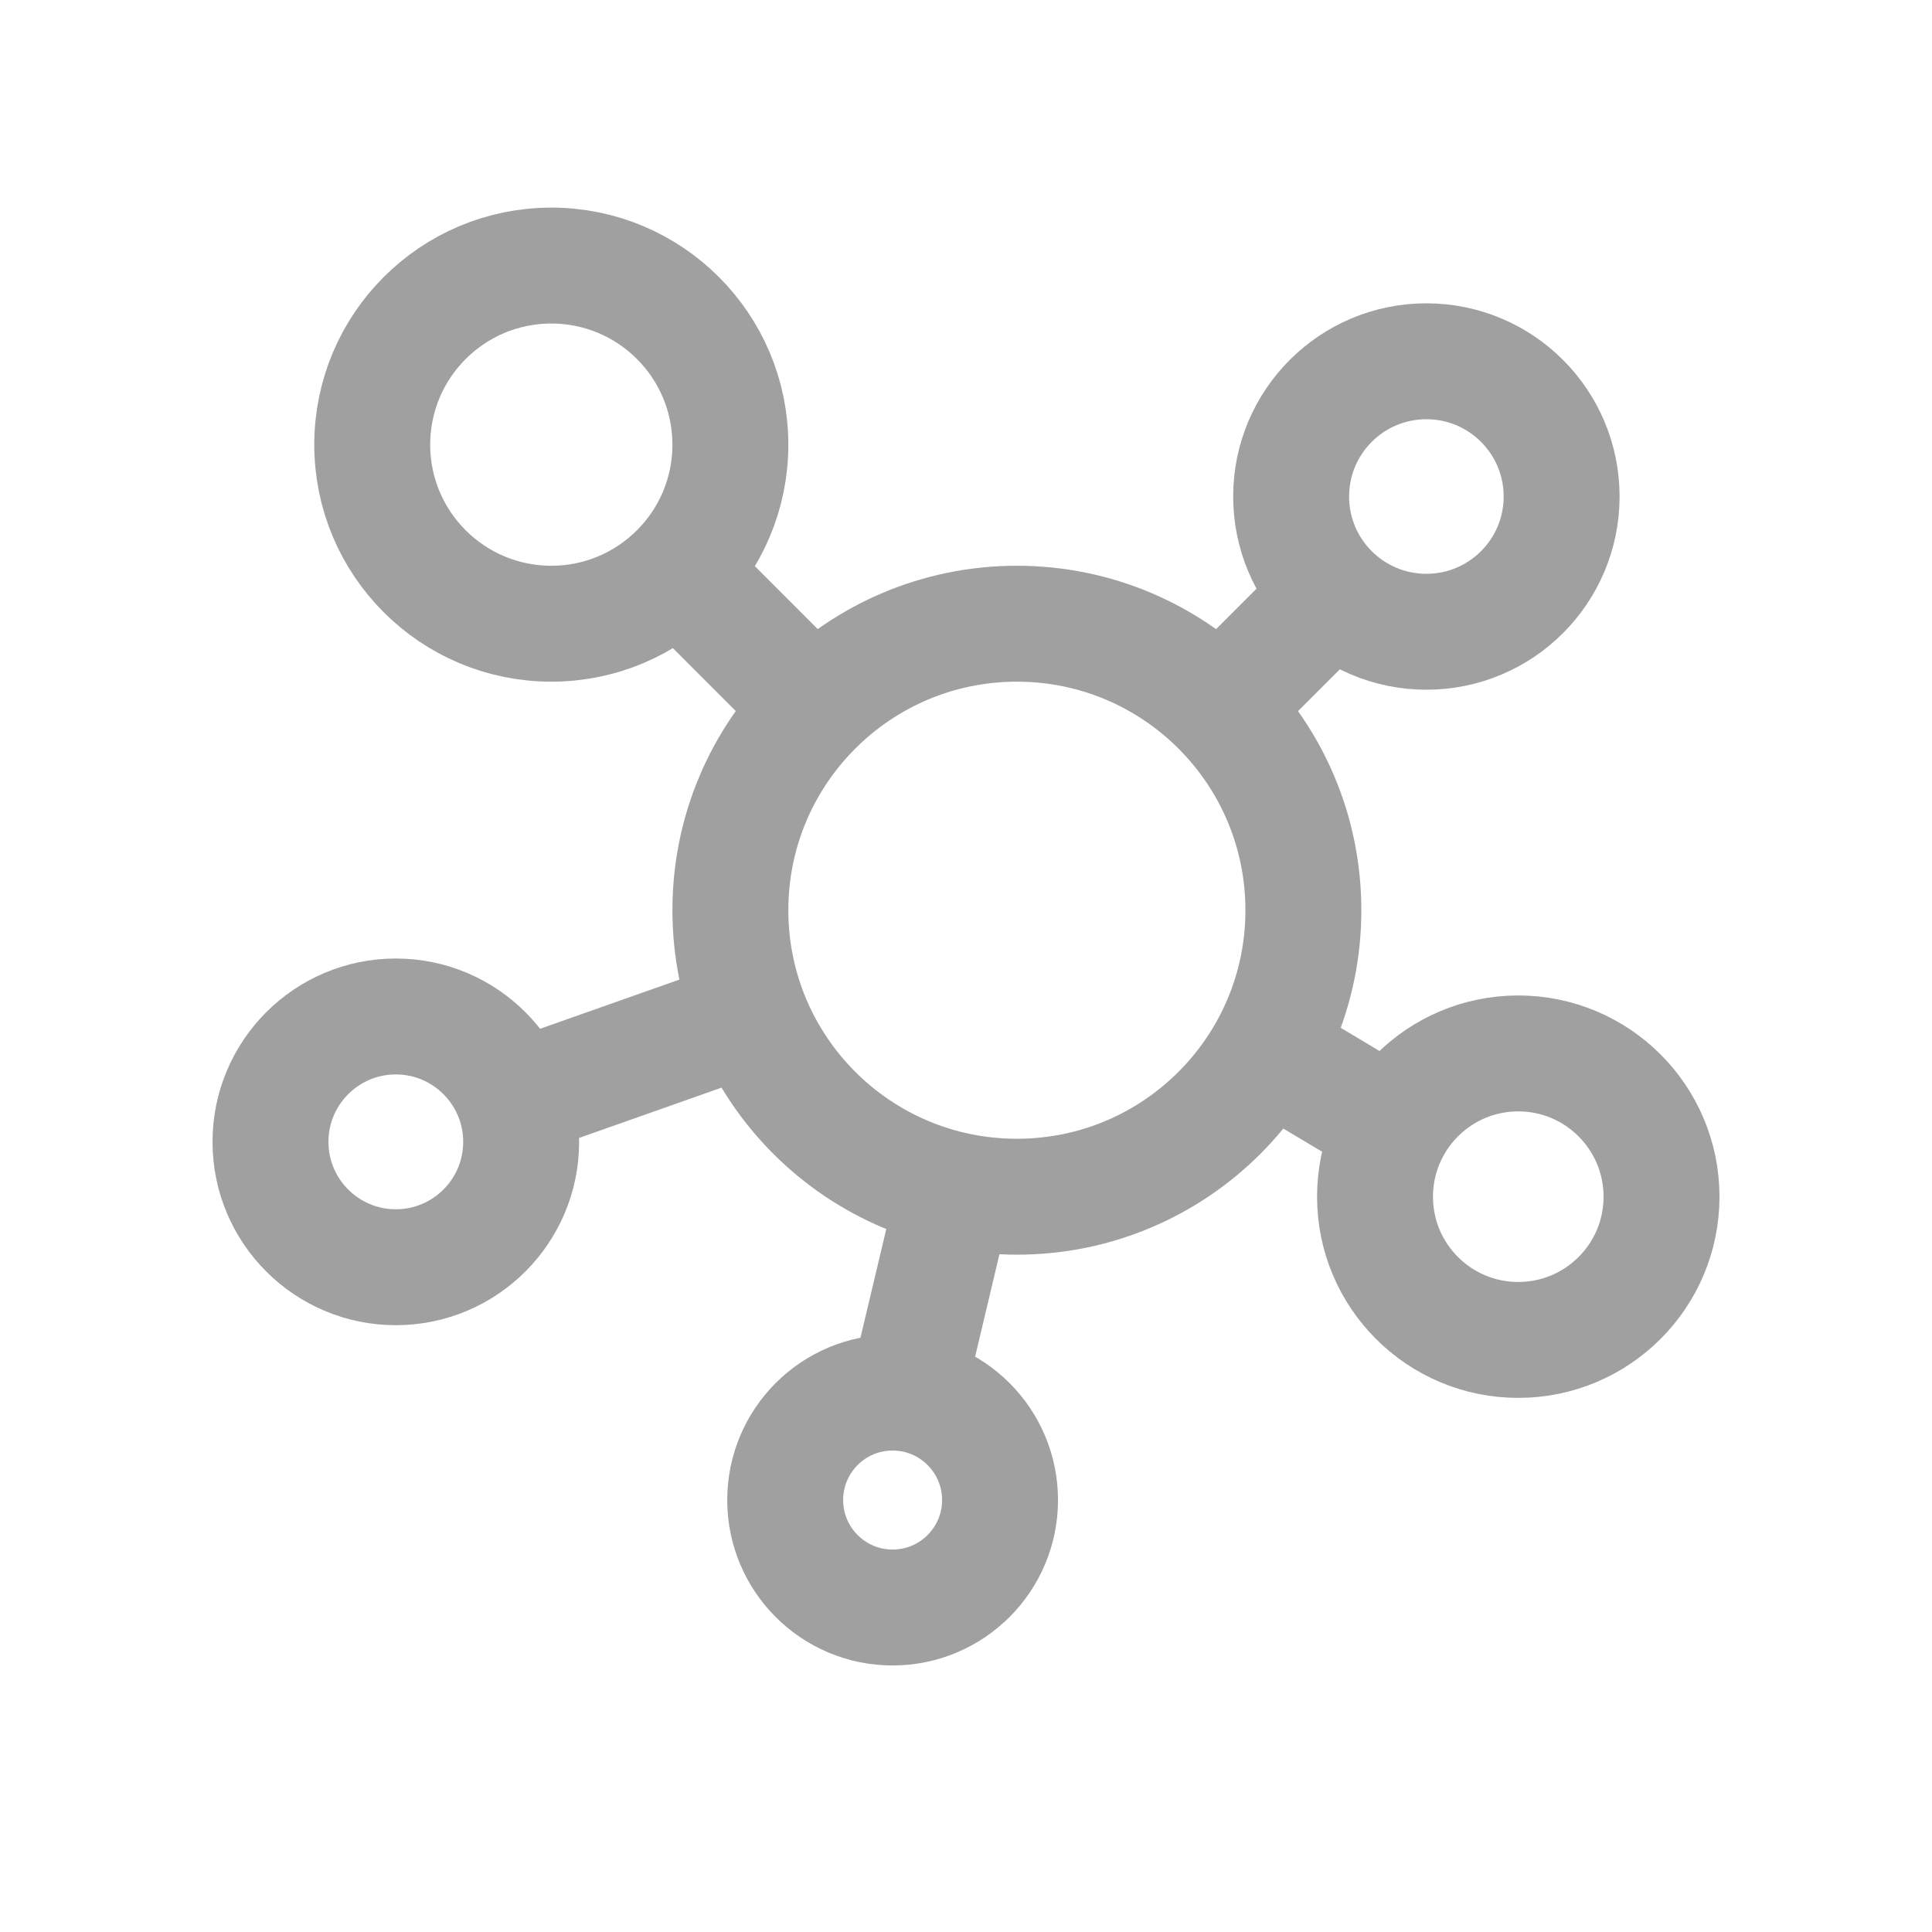 <?xml version="1.0" encoding="UTF-8"?> <svg xmlns="http://www.w3.org/2000/svg" width="24" height="24" viewBox="0 0 24 24" fill="none"><path d="M9.073 11.307C9.073 9.341 10.666 7.748 12.632 7.748C14.598 7.748 16.191 9.341 16.191 11.307C16.191 13.273 14.598 14.866 12.632 14.866C10.666 14.866 9.073 13.273 9.073 11.307Z" stroke="#A0A0A0" stroke-width="1.44" stroke-linecap="round"></path><path d="M16.039 6.168C16.039 5.24 16.791 4.488 17.719 4.488C18.647 4.488 19.399 5.24 19.399 6.168C19.399 7.096 18.647 7.848 17.719 7.848C16.791 7.848 16.039 7.096 16.039 6.168Z" stroke="#A0A0A0" stroke-width="1.44" stroke-linecap="round"></path><path d="M9.754 18.634C9.754 17.897 10.351 17.299 11.088 17.299C11.825 17.299 12.423 17.897 12.423 18.634C12.423 19.371 11.825 19.969 11.088 19.969C10.351 19.969 9.754 19.371 9.754 18.634Z" stroke="#A0A0A0" stroke-width="1.44" stroke-linecap="round"></path><path d="M11.269 17.291L11.854 14.829" stroke="#A0A0A0" stroke-width="1.44" stroke-linecap="round"></path><path d="M3.36 14.185C3.36 13.325 4.057 12.627 4.917 12.627C5.777 12.627 6.474 13.325 6.474 14.185C6.474 15.044 5.777 15.742 4.917 15.742C4.057 15.742 3.36 15.044 3.36 14.185Z" stroke="#A0A0A0" stroke-width="1.44" stroke-linecap="round"></path><path d="M4.624 5.524C4.624 4.295 5.62 3.299 6.849 3.299C8.077 3.299 9.073 4.295 9.073 5.524C9.073 6.752 8.077 7.748 6.849 7.748C5.62 7.748 4.624 6.752 4.624 5.524Z" stroke="#A0A0A0" stroke-width="1.44" stroke-linecap="round"></path><path d="M17.081 14.866C17.081 13.883 17.878 13.086 18.86 13.086C19.843 13.086 20.64 13.883 20.64 14.866C20.64 15.849 19.843 16.645 18.86 16.645C17.878 16.645 17.081 15.849 17.081 14.866Z" stroke="#A0A0A0" stroke-width="1.44" stroke-linecap="round"></path><path d="M10.063 8.738L8.455 7.129" stroke="#A0A0A0" stroke-width="1.44" stroke-linecap="round"></path><path d="M15.202 8.738L16.548 7.392" stroke="#A0A0A0" stroke-width="1.44" stroke-linecap="round"></path><path d="M17.305 13.995L15.753 13.068" stroke="#A0A0A0" stroke-width="1.44" stroke-linecap="round"></path><path d="M9.31 12.625L6.39 13.656" stroke="#A0A0A0" stroke-width="1.44" stroke-linecap="round"></path></svg> 